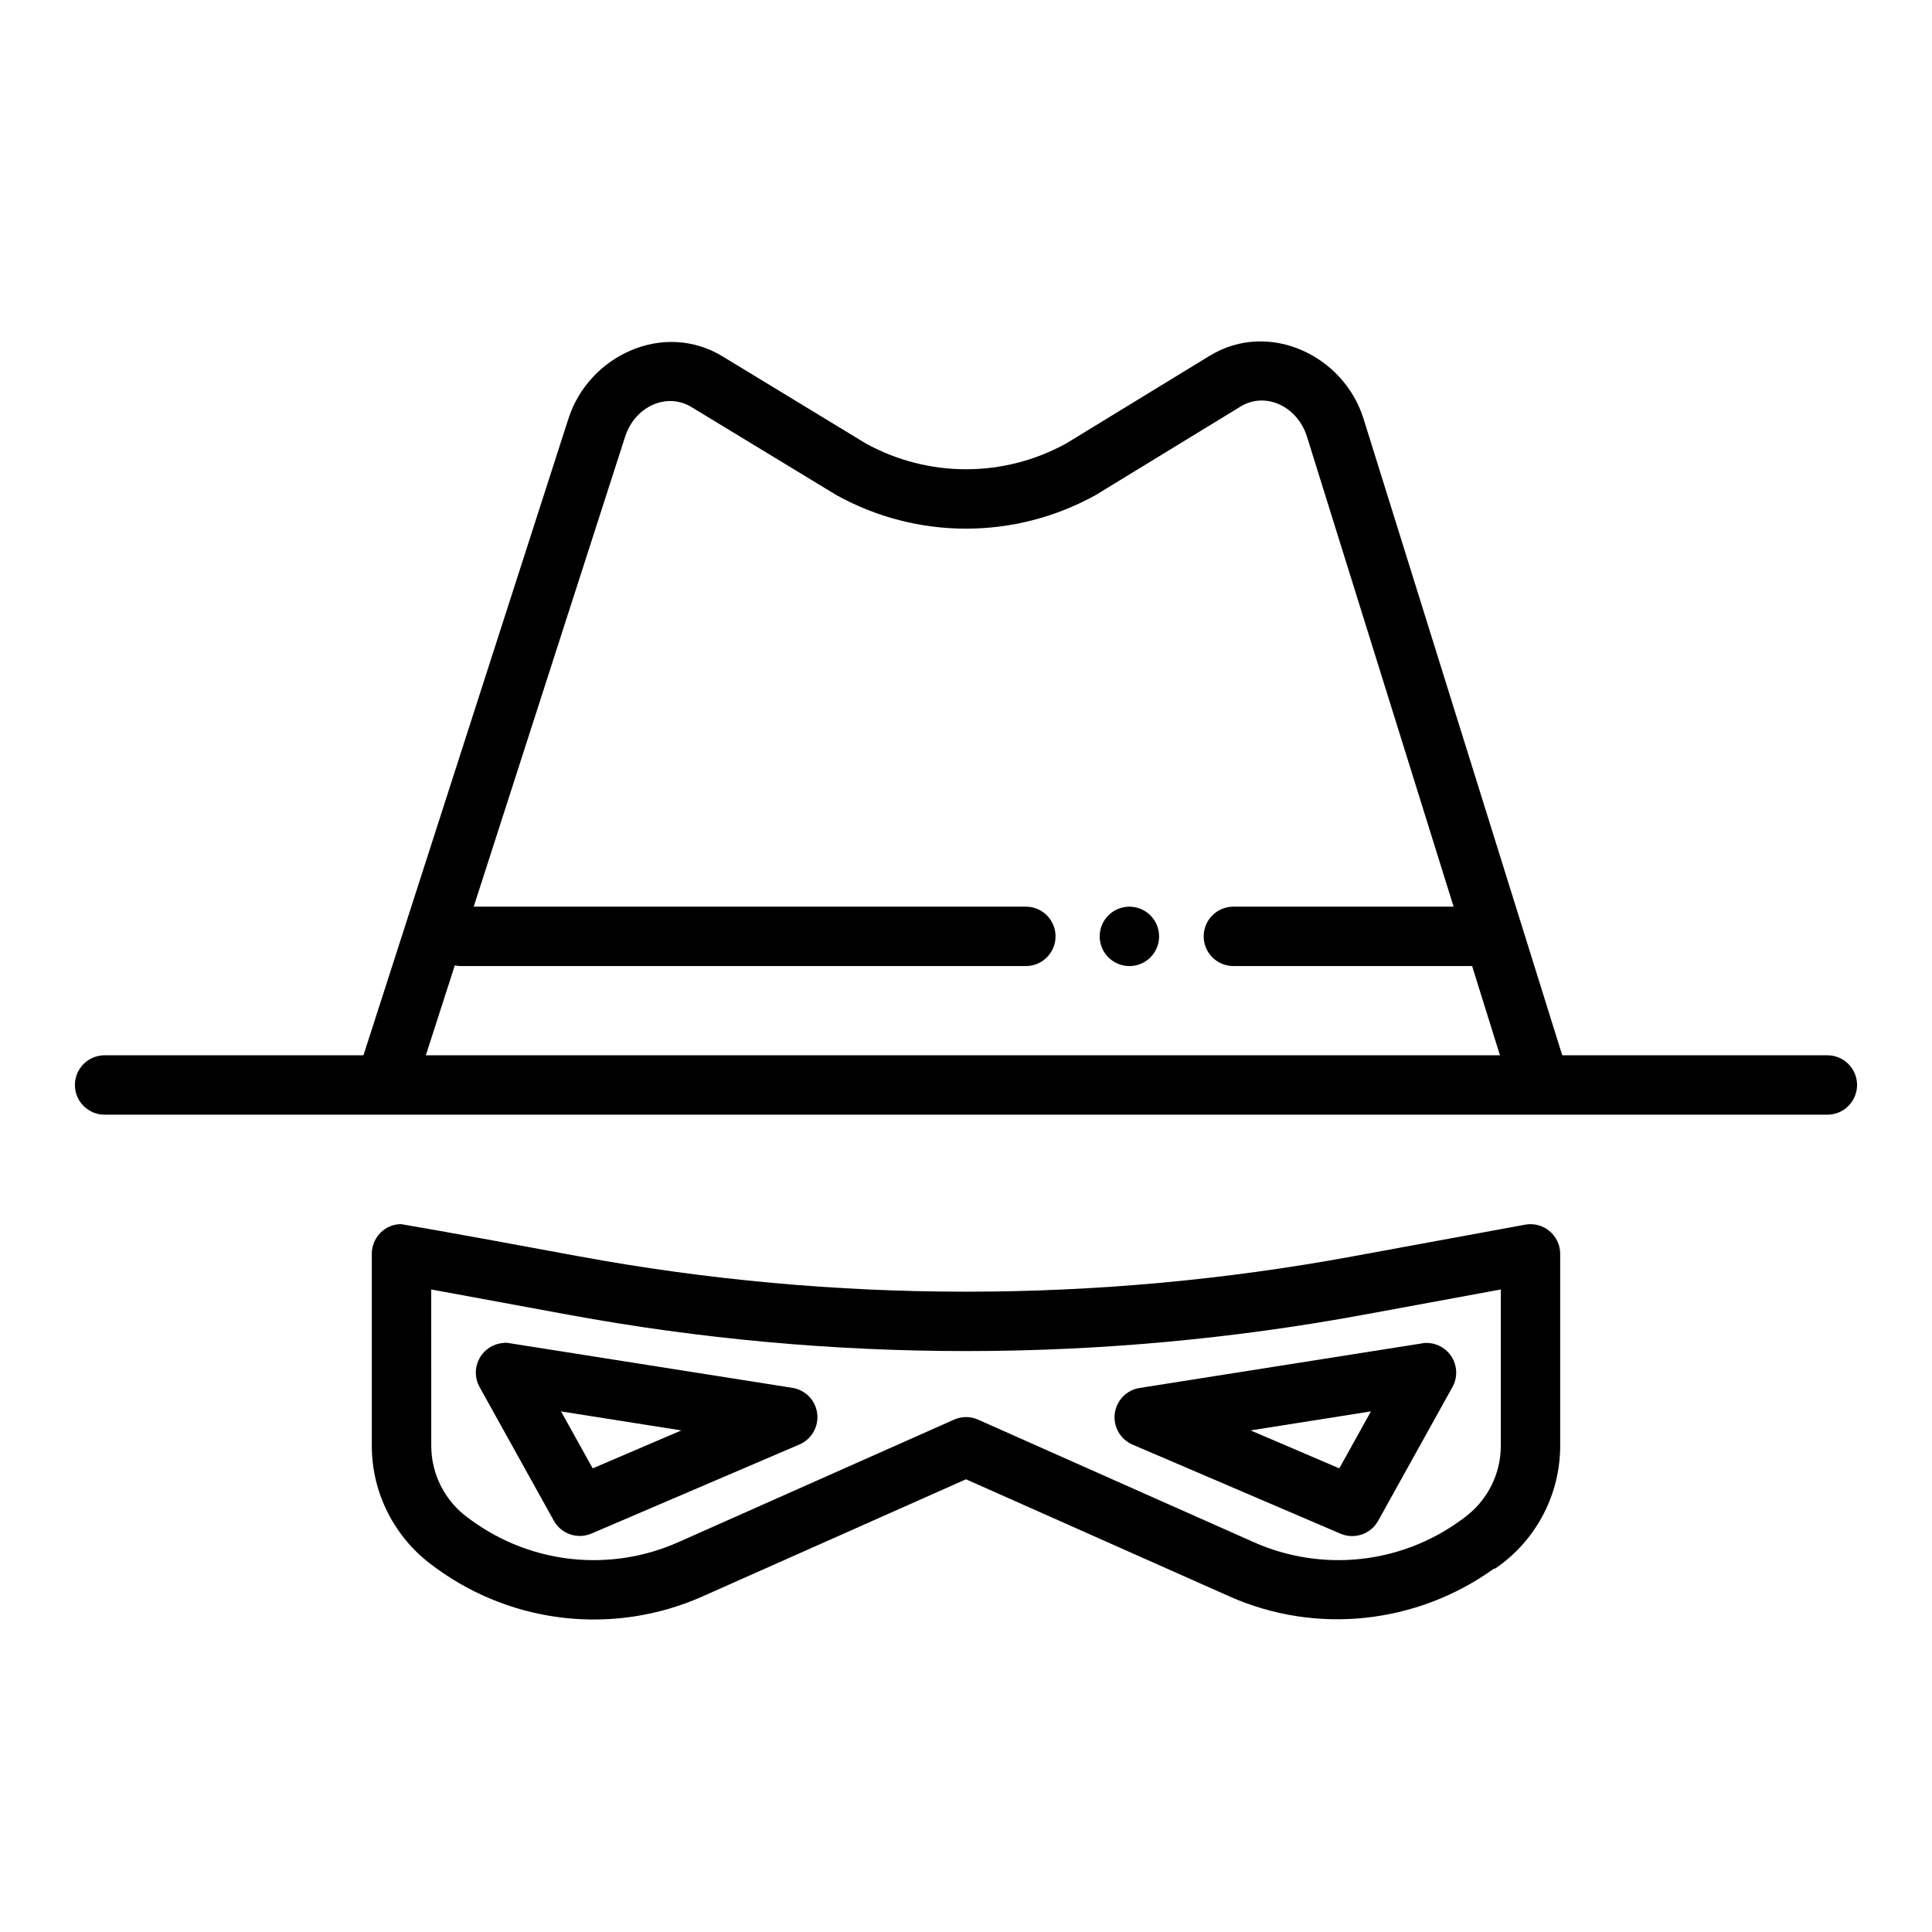 <?xml version="1.0" encoding="UTF-8"?>
<!-- Uploaded to: ICON Repo, www.svgrepo.com, Generator: ICON Repo Mixer Tools -->
<svg fill="#000000" width="800px" height="800px" version="1.1" viewBox="144 144 512 512" xmlns="http://www.w3.org/2000/svg">
 <g>
  <path d="m250.28 468.41c-4.301 0-7.75 3.574-7.75 7.871v50.859c0 12.586 6.059 24.426 16.234 31.828l0.922 0.676c20.457 14.875 47.332 17.711 70.449 7.441l69.867-31.059 69.863 31.059c22.91 10.18 49.445 7.305 69.832-7.227 0.184-0.156 0.434-0.156 0.613-0.219l0.891-0.645h0.031c10.18-7.402 16.234-19.242 16.234-31.828v-50.859c0.008-4.93-4.469-8.656-9.316-7.75l-45.664 8.395c-67.758 12.48-137.22 12.48-204.98 0-15.652-2.891-31.688-5.871-47.23-8.551zm7.996 17.312 36.379 6.703c69.641 12.828 141.06 12.828 210.7 0l36.379-6.703v41.422c0 7.559-3.629 14.648-9.746 19.098l-0.922 0.676c-15.93 11.582-36.797 13.777-54.797 5.781l-73.062-32.473c-2.035-0.914-4.359-0.914-6.394 0l-73.062 32.473c-18 8-38.867 5.805-54.797-5.781l-0.922-0.676c-6.117-4.449-9.746-11.535-9.746-19.098z" fill-rule="evenodd"/>
  <path d="m521.86 499.86c-0.352 0.027-0.699 0.082-1.043 0.156l-74.816 11.809c-3.461 0.551-6.141 3.324-6.574 6.797-0.434 3.477 1.48 6.824 4.699 8.211l55.137 23.617-0.004-0.004c3.707 1.578 8.004 0.105 9.965-3.414l19.68-35.426v0.004c1.379-2.465 1.332-5.481-0.121-7.902-1.457-2.418-4.098-3.875-6.922-3.812zm-14.543 18.172-8.395 15.098-23.492-10.055z" fill-rule="evenodd"/>
  <path d="m277.61 499.89c-2.723 0.125-5.184 1.652-6.512 4.031-1.328 2.379-1.328 5.273-0.008 7.656l19.68 35.426v-0.004c1.961 3.519 6.258 4.992 9.965 3.414l55.137-23.617h-0.004c3.219-1.383 5.133-4.731 4.699-8.207-0.434-3.477-3.113-6.246-6.574-6.797l-74.816-11.809c-0.516-0.105-1.039-0.156-1.566-0.156zm15.066 18.145 31.887 5.043-23.492 10.055z" fill-rule="evenodd"/>
  <path d="m171.83 423.66c-2.106-0.031-4.137 0.785-5.637 2.266-1.5 1.48-2.344 3.5-2.344 5.606 0 2.106 0.844 4.125 2.344 5.606s3.531 2.297 5.637 2.266h456.33c2.106 0.031 4.137-0.785 5.637-2.266s2.344-3.5 2.344-5.606c0-2.106-0.844-4.125-2.344-5.606-1.5-1.48-3.531-2.297-5.637-2.266z" fill-rule="evenodd"/>
  <path d="m488.84 236.73c-7.59-3.25-16.477-3.203-24.293 1.574l-37.945 23.188c-16.543 9.156-36.656 9.156-53.199 0l-37.945-23.062c-15.59-9.473-35.418-0.25-40.805 16.484l-54.305 168.66v-0.004c-0.734 2.012-0.617 4.234 0.32 6.156 0.941 1.922 2.621 3.379 4.66 4.035 2.035 0.66 4.254 0.457 6.141-0.555 1.883-1.012 3.277-2.75 3.856-4.809l54.336-168.66c2.562-7.965 10.949-11.895 17.621-7.84l38.223 23.215h-0.004c0.094 0.055 0.184 0.105 0.277 0.156 21.273 11.773 47.176 11.773 68.449 0 0.094-0.051 0.188-0.102 0.277-0.156l38.254-23.371c6.668-4.07 15.09 0 17.59 7.934l54.305 174.08c0.621 1.992 2.012 3.656 3.863 4.629 1.852 0.969 4.012 1.16 6.008 0.535 1.992-0.621 3.656-2.012 4.625-3.863 0.969-1.852 1.164-4.012 0.539-6.008l-54.336-174.07c-2.633-8.438-8.922-14.984-16.512-18.234z" fill-rule="evenodd"/>
  <path d="m470.97 384.27c-2.106-0.027-4.137 0.789-5.637 2.266-1.5 1.48-2.344 3.5-2.344 5.606 0 2.109 0.844 4.125 2.344 5.606s3.531 2.297 5.637 2.266h62.762c2.106 0.031 4.137-0.785 5.637-2.266s2.344-3.496 2.344-5.606c0-2.106-0.844-4.125-2.344-5.606-1.5-1.477-3.531-2.293-5.637-2.266z" fill-rule="evenodd"/>
  <path d="m266.27 384.27c-2.106-0.027-4.137 0.789-5.637 2.266-1.5 1.48-2.344 3.5-2.344 5.606 0 2.109 0.844 4.125 2.344 5.606s3.531 2.297 5.637 2.266h149.48c2.106 0.031 4.137-0.785 5.637-2.266s2.344-3.496 2.344-5.606c0-2.106-0.844-4.125-2.344-5.606-1.5-1.477-3.531-2.293-5.637-2.266z" fill-rule="evenodd"/>
  <path d="m435.43 392.15c0 4.348 3.523 7.871 7.871 7.871 4.348 0 7.871-3.523 7.871-7.871 0.004-2.086-0.828-4.09-2.305-5.566-1.477-1.477-3.477-2.305-5.566-2.305-2.09 0-4.09 0.828-5.566 2.305-1.477 1.477-2.309 3.481-2.305 5.566z"/>
 </g>
</svg>